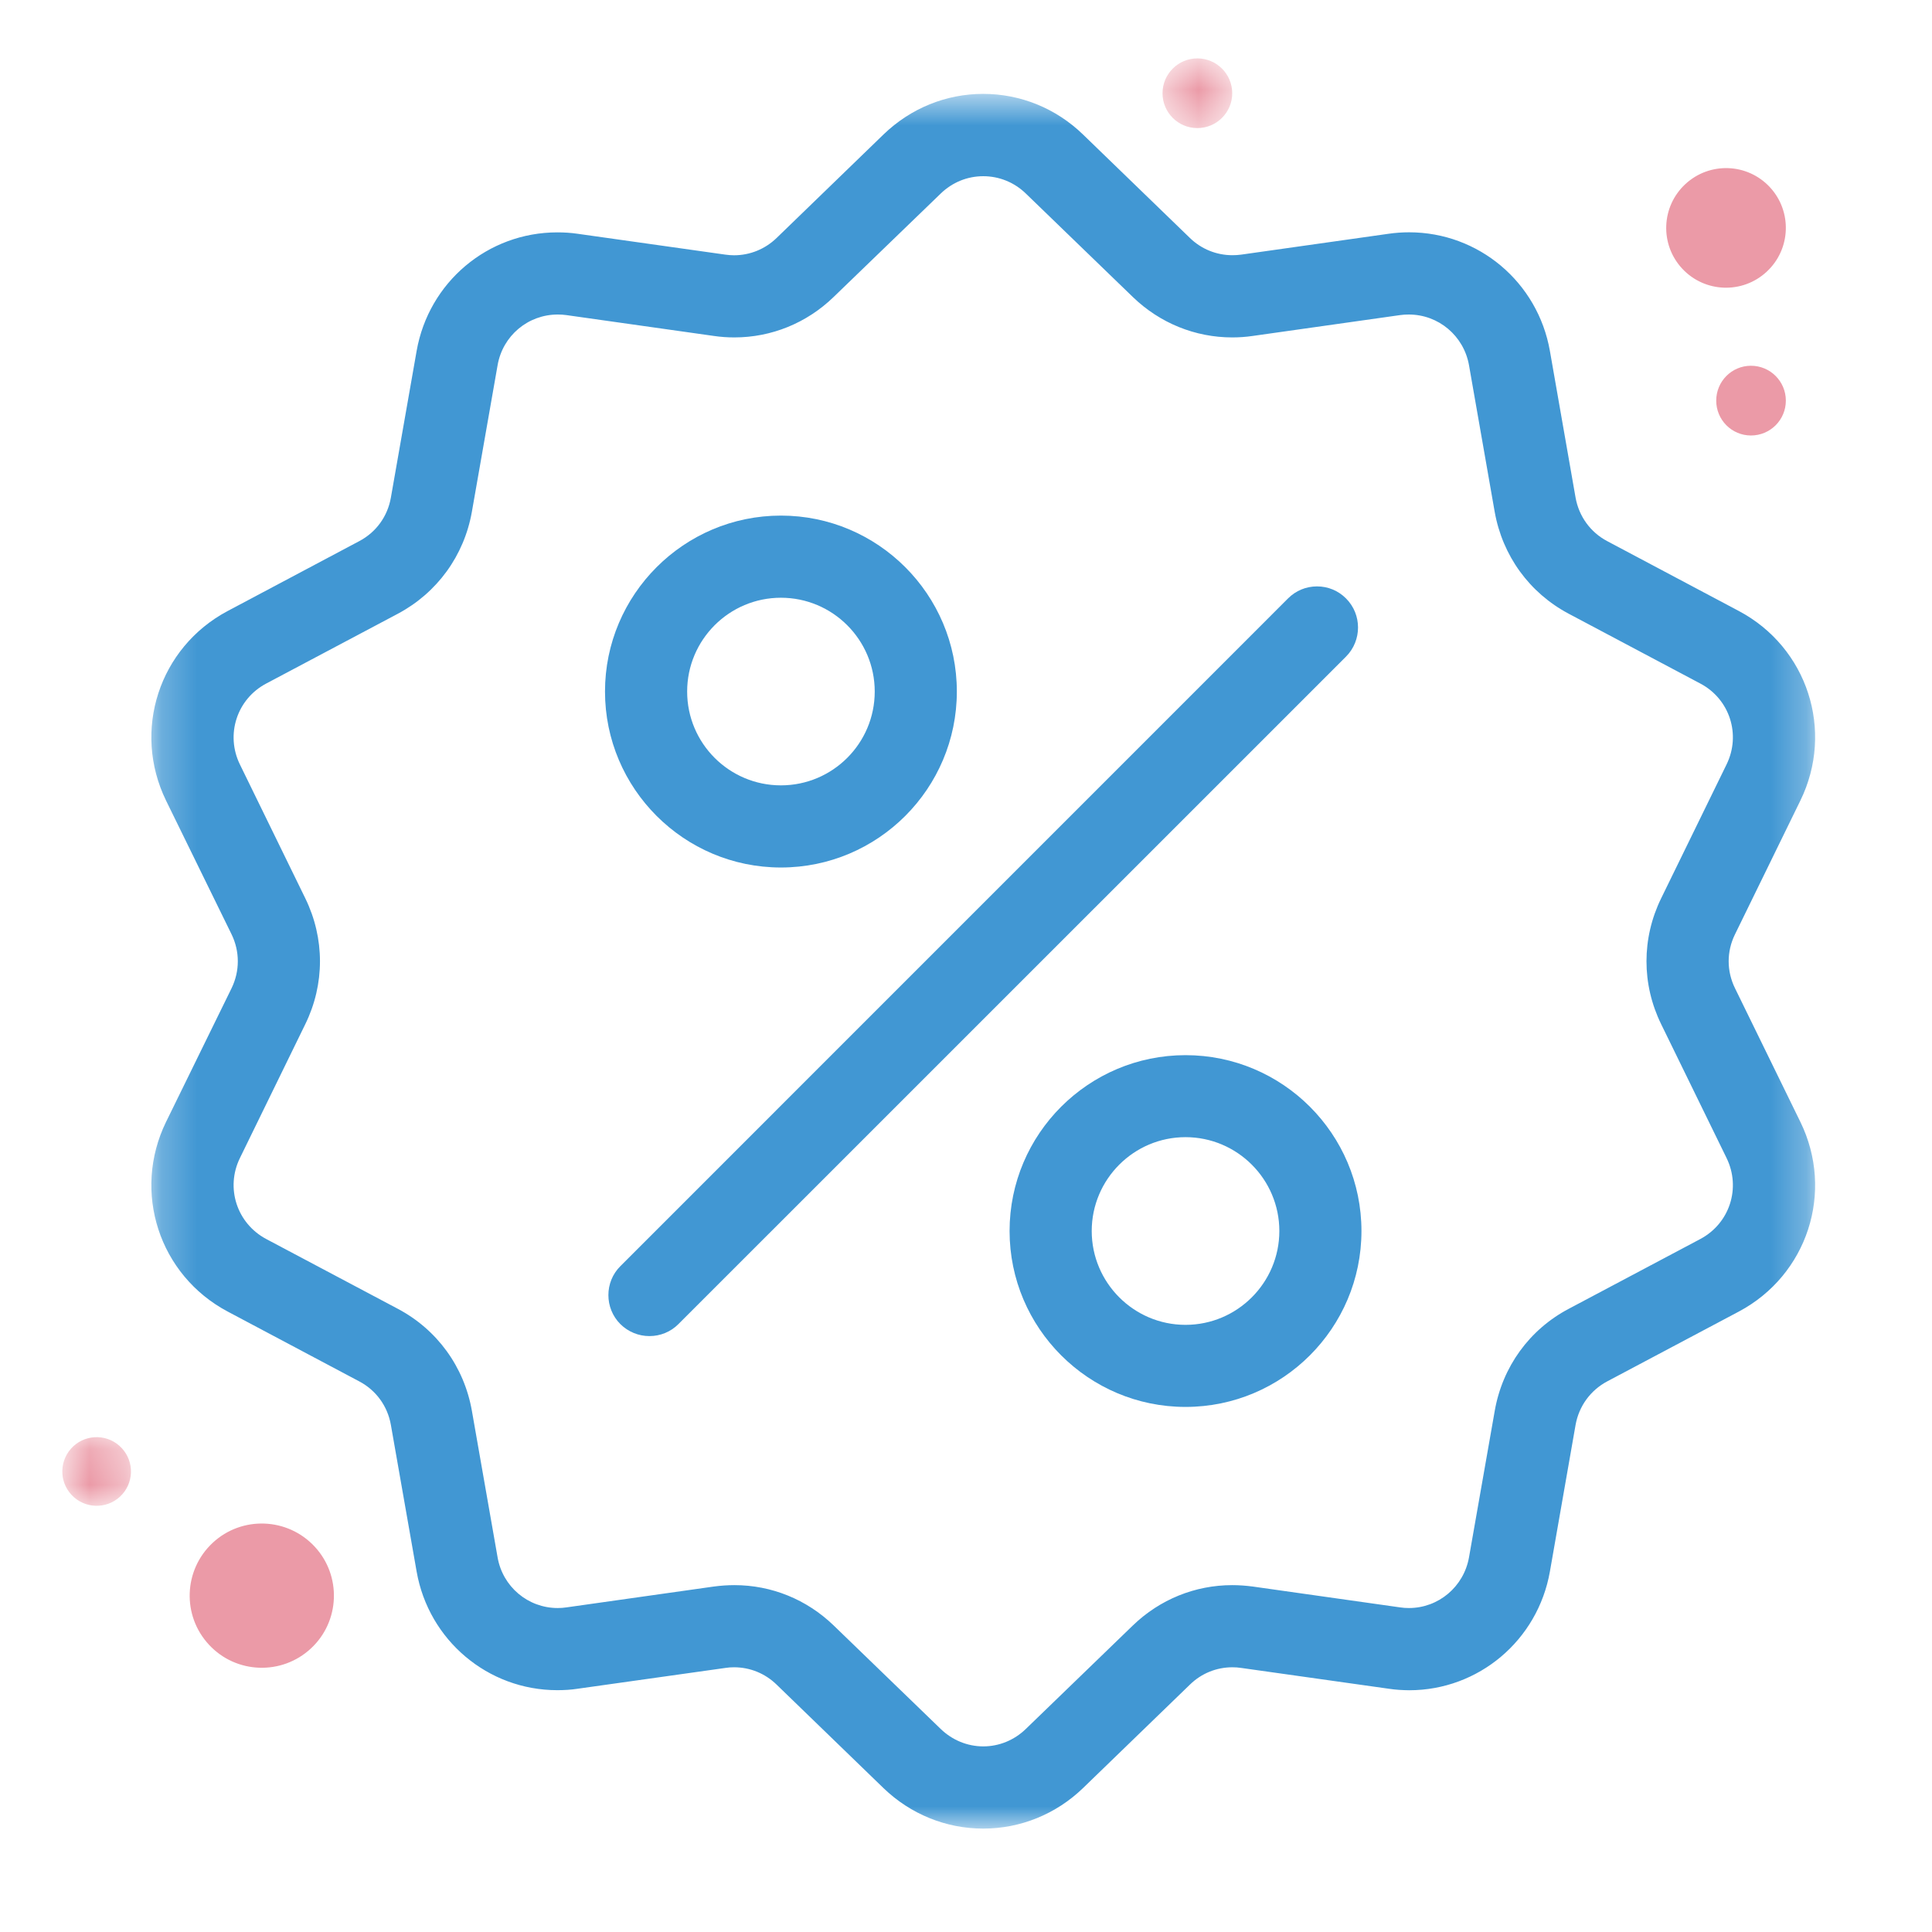 <svg width="54" height="54" viewBox="0 0 54 54" fill="none" xmlns="http://www.w3.org/2000/svg">
<path fill-rule="evenodd" clip-rule="evenodd" d="M47.018 7.508C46.389 6.832 46.429 5.774 47.106 5.146C47.783 4.518 48.839 4.555 49.468 5.231C50.097 5.909 50.057 6.966 49.38 7.594C48.704 8.223 47.647 8.184 47.018 7.508" fill="#EB9AA7"/>
<path fill-rule="evenodd" clip-rule="evenodd" d="M5.842 45.972C5.082 45.155 5.13 43.882 5.945 43.122C6.759 42.364 8.036 42.412 8.794 43.227C9.552 44.042 9.505 45.319 8.69 46.075C7.875 46.833 6.599 46.787 5.842 45.972" fill="#EB9AA7"/>
<mask id="mask0_5_6" style="mask-type:luminance" maskUnits="userSpaceOnUse" x="1" y="40" width="3" height="3">
<path fill-rule="evenodd" clip-rule="evenodd" d="M1.742 40.169H3.66V42.088H1.742V40.169Z" fill="white"/>
</mask>
<g mask="url(#mask0_5_6)">
<path fill-rule="evenodd" clip-rule="evenodd" d="M1.999 41.782C1.637 41.393 1.66 40.788 2.048 40.425C2.437 40.064 3.044 40.087 3.404 40.476C3.765 40.864 3.742 41.472 3.355 41.831C2.966 42.192 2.36 42.169 1.999 41.782" fill="#EB9AA7"/>
</g>
<path fill-rule="evenodd" clip-rule="evenodd" d="M49.915 11.198C49.915 11.736 49.479 12.172 48.94 12.172C48.403 12.172 47.969 11.736 47.969 11.198C47.969 10.659 48.403 10.223 48.94 10.223C49.479 10.223 49.915 10.659 49.915 11.198" fill="#EB9AA7"/>
<mask id="mask1_5_6" style="mask-type:luminance" maskUnits="userSpaceOnUse" x="32" y="1" width="3" height="3">
<path fill-rule="evenodd" clip-rule="evenodd" d="M32.493 1.633H34.441V3.58H32.493V1.633Z" fill="white"/>
</mask>
<g mask="url(#mask1_5_6)">
<path fill-rule="evenodd" clip-rule="evenodd" d="M34.441 2.607C34.441 3.144 34.004 3.58 33.466 3.58C32.929 3.58 32.493 3.144 32.493 2.607C32.493 2.068 32.929 1.632 33.466 1.632C34.004 1.632 34.441 2.068 34.441 2.607" fill="#EB9AA7"/>
</g>
<mask id="mask2_5_6" style="mask-type:luminance" maskUnits="userSpaceOnUse" x="4" y="2" width="47" height="50">
<path fill-rule="evenodd" clip-rule="evenodd" d="M4.23 2.624H50.734V51.11H4.23V2.624Z" fill="white"/>
</mask>
<g mask="url(#mask2_5_6)">
<path fill-rule="evenodd" clip-rule="evenodd" d="M20.526 44.305C21.562 44.305 22.546 44.703 23.301 45.432L26.293 48.325C26.616 48.637 27.039 48.812 27.483 48.812C27.927 48.812 28.35 48.637 28.672 48.325L31.664 45.432C32.417 44.705 33.403 44.305 34.442 44.305C34.631 44.305 34.821 44.319 35.013 44.344L39.133 44.927C39.215 44.94 39.298 44.945 39.38 44.945C40.208 44.945 40.913 44.349 41.059 43.529L41.779 39.43C41.995 38.202 42.746 37.163 43.846 36.582L47.524 34.631C48.346 34.194 48.667 33.202 48.257 32.365L46.43 28.626C45.883 27.509 45.883 26.227 46.43 25.108L48.257 21.368C48.667 20.534 48.346 19.539 47.524 19.105L43.846 17.154C42.746 16.57 41.995 15.532 41.777 14.305L41.059 10.207C40.913 9.385 40.206 8.791 39.378 8.791C39.297 8.791 39.215 8.795 39.133 8.807L35.012 9.39C34.821 9.418 34.631 9.431 34.442 9.431C33.403 9.431 32.417 9.029 31.664 8.302L28.672 5.409C28.35 5.097 27.927 4.925 27.483 4.925C27.037 4.925 26.616 5.097 26.293 5.41L23.299 8.302C22.548 9.029 21.563 9.431 20.525 9.431C20.335 9.431 20.146 9.418 19.955 9.39L15.831 8.807C15.75 8.795 15.668 8.791 15.588 8.791C14.757 8.791 14.051 9.385 13.908 10.207L13.189 14.305C12.972 15.532 12.217 16.57 11.12 17.154L7.441 19.105C6.621 19.539 6.297 20.534 6.706 21.368L8.533 25.108C9.08 26.227 9.08 27.509 8.533 28.626L6.706 32.367C6.297 33.202 6.621 34.194 7.441 34.631L11.12 36.582C12.217 37.163 12.972 38.202 13.189 39.43L13.908 43.529C14.05 44.349 14.757 44.945 15.588 44.945C15.665 44.945 15.75 44.94 15.833 44.927L19.953 44.344C20.144 44.319 20.335 44.305 20.526 44.305M27.482 51.11C26.441 51.11 25.453 50.708 24.696 49.98L21.705 47.084C21.383 46.772 20.963 46.601 20.517 46.601C20.436 46.601 20.357 46.606 20.277 46.619L16.151 47.2C15.96 47.23 15.767 47.241 15.577 47.241C13.636 47.241 11.983 45.846 11.645 43.926L10.925 39.825C10.833 39.301 10.51 38.857 10.041 38.61L6.365 36.659C4.445 35.64 3.689 33.311 4.641 31.358L6.473 27.62C6.705 27.141 6.705 26.594 6.473 26.116L4.641 22.376C3.689 20.423 4.445 18.096 6.365 17.077L10.041 15.125C10.512 14.877 10.833 14.434 10.925 13.91L11.645 9.808C11.983 7.888 13.634 6.495 15.576 6.495C15.765 6.495 15.958 6.506 16.151 6.535L20.274 7.117C20.356 7.128 20.436 7.135 20.516 7.135C20.962 7.135 21.383 6.963 21.705 6.653L24.696 3.757C25.453 3.026 26.441 2.624 27.481 2.624C28.521 2.624 29.512 3.026 30.268 3.757L33.26 6.653C33.58 6.962 34 7.133 34.446 7.133C34.526 7.133 34.608 7.128 34.691 7.117L38.811 6.534C39.004 6.506 39.196 6.493 39.386 6.493C41.328 6.493 42.982 7.888 43.32 9.808L44.038 13.91C44.132 14.433 44.453 14.877 44.922 15.125L48.6 17.077C50.52 18.096 51.276 20.424 50.321 22.376L48.493 26.116C48.258 26.594 48.258 27.141 48.493 27.62L50.321 31.358C51.276 33.311 50.52 35.638 48.6 36.659L44.922 38.61C44.453 38.86 44.132 39.303 44.038 39.825L43.32 43.926C42.982 45.846 41.328 47.243 39.387 47.243C39.198 47.241 39.005 47.23 38.811 47.2L34.691 46.619C34.608 46.606 34.527 46.601 34.446 46.601C34 46.601 33.58 46.772 33.26 47.084L30.268 49.98C29.512 50.708 28.521 51.11 27.482 51.11" fill="#4197D3"/>
</g>
<path fill-rule="evenodd" clip-rule="evenodd" d="M18.152 37.344C17.847 37.344 17.558 37.225 17.339 37.009C16.893 36.562 16.893 35.832 17.341 35.388L36 16.727C36.217 16.509 36.505 16.39 36.812 16.39C37.117 16.39 37.406 16.509 37.622 16.727C38.069 17.174 38.069 17.902 37.622 18.352L18.962 37.009C18.747 37.225 18.459 37.344 18.152 37.344" fill="#4197D3"/>
<path fill-rule="evenodd" clip-rule="evenodd" d="M21.827 16.707C20.381 16.707 19.206 17.883 19.206 19.329C19.206 20.776 20.381 21.951 21.827 21.951C23.274 21.951 24.449 20.776 24.449 19.329C24.449 17.883 23.274 16.707 21.827 16.707M21.827 24.247C19.116 24.247 16.91 22.041 16.91 19.328C16.91 16.618 19.116 14.411 21.827 14.411C24.54 14.411 26.744 16.618 26.744 19.328C26.744 22.041 24.54 24.247 21.827 24.247" fill="#4197D3"/>
<path fill-rule="evenodd" clip-rule="evenodd" d="M33.135 31.784C31.69 31.784 30.514 32.962 30.514 34.407C30.514 35.852 31.69 37.03 33.135 37.03C34.582 37.03 35.758 35.852 35.758 34.407C35.758 32.962 34.582 31.784 33.135 31.784M33.136 39.324C30.425 39.324 28.218 37.12 28.218 34.407C28.218 31.695 30.425 29.492 33.136 29.492C35.848 29.492 38.053 31.695 38.053 34.407C38.053 37.12 35.848 39.324 33.136 39.324" fill="#4197D3"/>
</svg>
